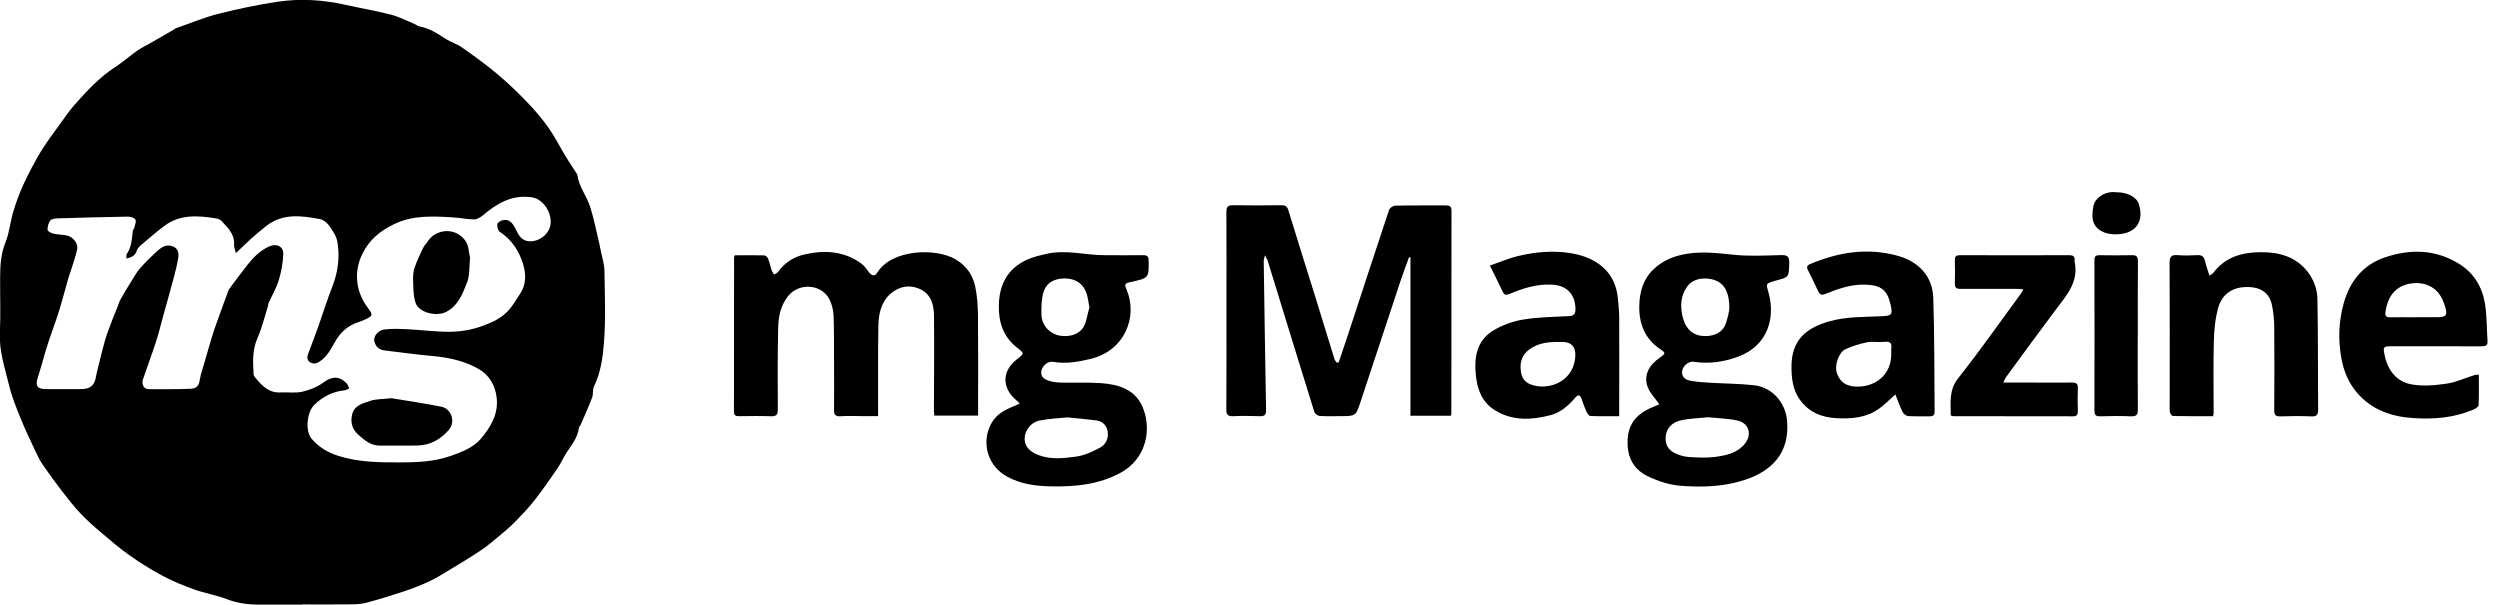 <?xml version="1.0" encoding="UTF-8"?>
<svg xmlns="http://www.w3.org/2000/svg" version="1.1" viewBox="0 0 405.17 98">
  <!-- Generator: Adobe Illustrator 28.6.0, SVG Export Plug-In . SVG Version: 1.2.0 Build 709)  -->
  <g>
    <g id="Layer_1">
      <g>
        <path d="M49.02,97.99c-2.23,0-4.46-.02-6.69,0-1.91.02-3.74-.18-5.56-.88-1.72-.67-3.58-.96-5.31-1.58-1.76-.63-3.51-1.36-5.15-2.23-1.84-.98-3.62-2.1-5.32-3.3-1.62-1.14-3.12-2.44-4.63-3.72-1.15-.97-2.28-1.97-3.32-3.07-1.06-1.12-2.01-2.34-2.95-3.56-1.07-1.38-2.1-2.8-3.1-4.24-.46-.66-.83-1.38-1.17-2.11-.86-1.84-1.74-3.67-2.5-5.55-.7-1.73-1.42-3.49-1.85-5.3-.67-2.8-1.63-5.54-1.49-8.51.14-3,.02-6,.04-9.01.01-1.92.12-3.8.87-5.65.64-1.57.76-3.33,1.26-4.97.46-1.53,1.01-3.04,1.68-4.48.84-1.8,1.76-3.57,2.79-5.27.96-1.58,2.09-3.05,3.17-4.55.74-1.03,1.46-2.08,2.29-3.02,2-2.26,4.04-4.47,6.62-6.14,1.23-.79,2.32-1.79,3.52-2.62.84-.58,1.78-1.02,2.67-1.54,1.09-.62,2.17-1.25,3.26-1.88.12-.07.21-.18.34-.22,2.27-.79,4.51-1.74,6.83-2.33,3.19-.81,6.43-1.49,9.69-1.98,3.63-.54,7.28-.32,10.88.48,2.49.56,5.02.98,7.49,1.62,1.35.35,2.61,1.02,3.91,1.56.22.09.4.29.62.33,1.66.27,3,1.18,4.37,2.06.81.52,1.8.79,2.58,1.35,1.94,1.37,3.88,2.76,5.7,4.29,1.69,1.41,3.29,2.95,4.82,4.54,1.27,1.31,2.47,2.72,3.52,4.2,1.04,1.47,1.85,3.11,2.79,4.66.56.93,1.17,1.82,1.75,2.73.05.08.13.17.14.27.24,1.91,1.52,3.4,2.07,5.16.62,1.96,1.01,4,1.49,6,.08.33.14.66.2.98.22,1.12.6,2.24.62,3.37.06,3.94.23,7.91-.09,11.83-.19,2.32-.53,4.74-1.61,6.93-.25.51-.08,1.23-.29,1.78-.55,1.46-1.2,2.89-1.82,4.33-.09.22-.3.4-.33.62-.2,1.55-1.15,2.72-1.98,3.96-.55.83-.93,1.76-1.49,2.58-1.19,1.74-2.4,3.48-3.7,5.14-.93,1.2-1.99,2.31-3.05,3.4-.76.79-1.6,1.51-2.45,2.22-1.05.87-2.09,1.77-3.22,2.53-1.72,1.15-3.5,2.21-5.27,3.28-1,.6-1.99,1.23-3.04,1.72-1.33.62-2.71,1.16-4.1,1.63-2.01.67-4.04,1.29-6.08,1.84-.8.22-1.67.27-2.51.28-2.64.03-5.27.01-7.91.01,0,0,0,0,0,.01ZM20.48,41.88c.03-.34-.03-.57.07-.71.75-1.11.83-2.39.96-3.67.02-.22.22-.42.27-.64.1-.43.34-.99.16-1.28-.18-.3-.79-.48-1.21-.47-3.78.06-7.57.16-11.35.28-.42.01-1.01.07-1.22.34-.31.4-.47,1.01-.45,1.52,0,.23.59.54.96.62.68.16,1.41.15,2.1.28,1.05.2,1.95,1.3,1.73,2.28-.26,1.2-.69,2.36-1.05,3.54-.12.38-.27.75-.38,1.14-.51,1.8-.98,3.62-1.54,5.41-.55,1.77-1.23,3.51-1.8,5.28-.57,1.78-1.02,3.59-1.6,5.36-.44,1.37-.13,1.89,1.32,1.9,1.89.02,3.79,0,5.68,0,1.55,0,2.24-.62,2.45-2.18.03-.2.08-.39.13-.59.44-1.72.83-3.46,1.32-5.16.37-1.25.87-2.46,1.32-3.68.19-.52.43-1.02.63-1.54.19-.46.31-.96.55-1.39.55-.99,1.15-1.96,1.75-2.92.47-.74.89-1.53,1.47-2.18.9-1.01,1.87-1.97,2.88-2.86.61-.53,1.33-.98,2.27-.67.95.32,1.11,1.05.99,1.85-.14.96-.37,1.91-.62,2.85-.57,2.16-1.18,4.31-1.78,6.47-.4,1.45-.75,2.91-1.21,4.33-.66,2.04-1.42,4.05-2.11,6.09-.27.8.15,1.58.89,1.59,2.26.02,4.53.02,6.79-.06,1.09-.04,1.4-.54,1.56-1.61.14-.91.49-1.78.74-2.67.09-.32.16-.64.26-.96.2-.67.4-1.35.6-2.02.24-.8.46-1.6.73-2.39.48-1.38.98-2.74,1.48-4.11.2-.56.41-1.11.62-1.66.09-.25.14-.53.29-.73,1-1.35,1.99-2.7,3.04-4.02.96-1.2,2.04-2.27,3.48-2.91,1.16-.52,2.3,0,2.26,1.23-.05,1.42-.31,2.87-.73,4.24-.39,1.29-1.1,2.49-1.66,3.73-.07.15-.04.34-.09.49-.55,1.74-.98,3.54-1.71,5.2-.85,1.92-.73,3.87-.62,5.85,0,.16.1.33.21.45,1.09,1.33,2.22,2.59,4.18,2.48,1.18-.06,2.41.14,3.53-.12,1.2-.28,2.44-.78,3.42-1.51,1.35-1,2.62-1.08,3.78.23.18.2.25.5.38.75-.24.1-.47.27-.72.3-1.95.2-3.58,1.02-4.98,2.4-1.16,1.14-1.46,4.19-.42,5.43,1.15,1.37,2.62,2.25,4.31,2.79,3.23,1.03,6.57,1.08,9.92,1.07,2.84,0,5.66-.1,8.39-1.07,1.77-.63,3.62-1.34,4.8-2.73,1.58-1.87,2.92-4.01,2.59-6.73-.25-2.01-1.23-3.63-2.88-4.59-2.28-1.32-4.86-1.89-7.51-2.12-2.59-.22-5.16-.61-7.74-.9-.98-.11-1.54-.68-1.71-1.59-.13-.7.64-1.68,1.61-1.81,1.25-.16,2.54-.1,3.81-.04,2.22.11,4.44.41,6.66.41,1.94,0,3.83-.32,5.73-1.04,1.49-.56,2.81-1.22,3.86-2.33.78-.82,1.34-1.86,1.98-2.81,1.02-1.5.94-3.25.48-4.78-.64-2.11-1.85-3.98-3.81-5.26-.28-.18-.4-.79-.37-1.19.02-.24.44-.56.74-.64,1.1-.29,1.7.24,2.36,1.66.39.83.94,1.64,2,1.72,1.7.13,3.36-1.2,3.53-2.8.21-1.96-1.27-4.04-2.97-4.31-3.24-.51-5.72.97-8.04,2.94-.38.32-.93.64-1.4.63-1.18-.02-2.34-.27-3.52-.34-3.22-.18-6.42-.37-9.48,1.13-2.27,1.11-4.01,2.53-5.14,4.89-.8,1.67-.99,3.33-.7,5,.21,1.24.81,2.52,1.56,3.55.91,1.26,1.01,1.37-.48,2.04-.34.15-.68.29-1.03.4-1.47.47-2.65,1.44-3.43,2.67-.74,1.18-1.26,2.45-2.39,3.39-.66.54-1.25.85-1.96.42-.7-.43-.4-1.12-.18-1.72.48-1.31.99-2.6,1.46-3.92.79-2.24,1.5-4.51,2.36-6.72.91-2.33,1.19-4.72.79-7.14-.15-.92-.76-1.81-1.32-2.61-.34-.48-.94-.98-1.5-1.09-3.03-.56-6.08-.99-8.76,1.16-.77.62-1.54,1.24-2.28,1.9-.82.74-1.61,1.52-2.6,2.46-.13-.59-.31-1-.29-1.39.13-1.72-1.05-2.73-2.04-3.84-.22-.24-.64-.37-.99-.42-2.86-.45-5.71-.66-8.22,1.2-1.18.87-2.29,1.84-3.41,2.79-.41.35-.93.72-1.08,1.19-.27.85-.81,1.16-1.74,1.34Z"/>
        <path d="M216.95,58.76c.51-1.52,1.03-3.03,1.53-4.55,2.21-6.73,4.4-13.46,6.64-20.18.11-.32.65-.7,1-.7,2.74-.06,5.48-.02,8.21-.04.63,0,.91.16.91.85-.02,10.93-.01,21.86-.02,32.79,0,.13-.04.26-.07.45h-6.56v-25.64c-.07-.03-.15-.05-.22-.08-.47,1.3-.96,2.59-1.4,3.9-2.17,6.52-4.31,13.05-6.47,19.57-.77,2.32-.79,2.31-3.28,2.31-1.12,0-2.24.05-3.34-.03-.32-.02-.79-.38-.88-.68-2.54-8.17-5.05-16.36-7.57-24.54-.06-.2-.19-.37-.42-.81-.11.47-.2.67-.2.87.12,8.06.23,16.12.38,24.17.01.81-.24,1.06-1.03,1.03-1.42-.05-2.84-.07-4.26,0-.88.04-1.16-.21-1.15-1.12.04-5.6.02-11.2.02-16.8,0-5.06.02-10.12-.01-15.18,0-.84.25-1.1,1.09-1.09,2.6.05,5.21.03,7.81,0,.61,0,.93.12,1.14.81,1.41,4.66,2.9,9.29,4.34,13.94,1.06,3.4,2.09,6.8,3.14,10.2.06.2.24.37.36.55.11,0,.21-.01.32-.02Z"/>
        <path d="M119.12,41.37c1.6,0,3.18-.02,4.76.02.21,0,.51.3.6.53.24.62.38,1.29.59,1.92.08.23.26.44.39.65.21-.14.49-.22.63-.42,1.05-1.46,2.49-2.41,4.2-2.81,3.29-.77,6.49-.61,9.34,1.48.47.35.82.88,1.19,1.36.44.57.92.79,1.36.08,2.38-3.83,9.56-4.03,12.72-2.13,1.74,1.04,2.79,2.56,3.17,4.47.29,1.47.41,2.99.43,4.49.05,5.03.02,10.05.02,15.08,0,.4,0,.79,0,1.27h-7.1c-.02-.33-.06-.63-.06-.92.01-5.09.07-10.19.01-15.28-.02-1.72-.45-3.44-2.19-4.27-1.73-.82-3.48-.51-4.9.76-1.5,1.35-1.89,3.26-1.92,5.16-.08,4.45-.04,8.9-.05,13.35,0,.37,0,.73,0,1.28-.93,0-1.79,0-2.65,0-1.15,0-2.3-.06-3.45.02-.83.05-1.05-.26-1.04-1.03.03-2.77.02-5.53,0-8.3,0-2.29.01-4.59-.07-6.88-.03-.82-.21-1.68-.53-2.44-1.14-2.75-4.98-3.15-6.85-.81-1.2,1.51-1.56,3.28-1.6,5.09-.1,4.42-.09,8.84-.06,13.25,0,.91-.27,1.16-1.15,1.12-1.72-.06-3.45-.03-5.17-.01-.56,0-.79-.17-.79-.75.01-8.33.01-16.67.02-25,0-.06.05-.12.14-.35Z"/>
        <path d="M165.28,65.39c-.36-.32-.57-.52-.79-.72-2.12-1.96-2.04-4.54.2-6.34.03-.02.05-.04.08-.06,1.29-1.02,1.27-.98,0-1.98-2.18-1.73-2.94-4.08-2.89-6.79.06-3.35,1.39-5.94,4.51-7.39,1.04-.48,2.2-.74,3.33-.99,3.1-.68,6.17.23,9.26.24,2.1,0,4.19.02,6.29,0,.65,0,.88.19.89.87.04,2.8.07,2.85-3.06,3.51-.93.2-.81.52-.54,1.14,1.91,4.42-.26,9.96-5.82,11.29-2,.48-4.02.83-6.1.47-.8-.14-1.72.64-1.87,1.48-.17.97.52,1.36,1.22,1.59.66.22,1.39.29,2.09.3,2.09.05,4.2-.06,6.28.08,2.83.19,5.53.95,6.78,3.79,1.54,3.48.8,8.44-3.62,10.79-3.41,1.82-7.08,2.21-10.86,2.16-2.59-.03-5.11-.31-7.42-1.57-3.18-1.73-4.3-5.55-2.55-8.69.8-1.44,2.17-2.16,3.63-2.74.28-.11.55-.26.95-.45ZM173.07,67.64c-1.48.16-3.07.2-4.6.52-1.43.29-2.39,1.63-2.41,2.9-.01,1.26.77,2.14,2.3,2.71,2.01.75,4.08.49,6.09.22,1.32-.17,2.62-.8,3.81-1.43.97-.52,1.45-1.53,1.25-2.67-.18-1.04-.9-1.65-1.94-1.77-1.46-.18-2.93-.31-4.51-.47ZM176.55,49.77c-.16-.84-.23-1.51-.43-2.15-.49-1.57-1.74-2.45-3.41-2.49-1.8-.05-3.13.66-3.61,2.28-.33,1.11-.33,2.35-.32,3.53.02,1.72,1.27,3.15,2.99,3.46,1.62.29,3.56-.25,4.13-2.06.28-.89.46-1.8.66-2.57Z"/>
        <path d="M268.93,65.53c-.72-1.04-1.56-1.86-1.91-2.85-.65-1.82.17-3.47,2-4.73.95-.65.96-.76.03-1.38-2.56-1.71-3.46-4.25-3.37-7.15.07-2.15.62-4.17,2.29-5.76,1.55-1.49,3.42-2.21,5.47-2.54,2.52-.4,5.02-.09,7.55.17,2.54.26,5.13.12,7.7.05,1.06-.03,1.32.31,1.29,1.32-.07,2.26-.02,2.26-2.21,2.82-.07.02-.13.04-.19.06-1.48.45-1.36.42-.94,1.95,1.09,3.98-.08,8.49-4.91,10.3-2.32.87-4.74,1.22-7.23.84-.82-.12-1.73.63-1.87,1.47-.13.8.32,1.42,1.31,1.6.99.18,2,.26,3.01.32,2.45.15,4.92.15,7.36.42,2.92.33,5.07,2.82,5.32,5.75.45,5.18-2.42,8.16-6.96,9.62-3.38,1.09-6.85,1.18-10.3.92-1.79-.14-3.63-.74-5.27-1.52-2.56-1.21-3.53-3.47-3.29-6.27.23-2.71,1.94-4.16,4.3-5.07.3-.11.59-.25.82-.34ZM276.76,67.63c-1.47.16-3.04.17-4.52.54-1.19.3-2.15,1.18-2.28,2.55-.13,1.37.44,2.3,1.76,2.85.64.27,1.34.46,2.03.5,1.34.08,2.71.16,4.03,0,1.83-.23,3.68-.56,4.97-2.12,1.26-1.51.72-3.4-1.21-3.81-1.53-.32-3.12-.35-4.78-.52ZM276.39,45.13c-1.67,0-2.74.63-3.44,2.15-.59,1.26-.57,2.56-.28,3.93.37,1.78,1.41,3.02,3.09,3.22,1.6.2,3.45-.33,3.99-2.15.25-.86.55-1.76.52-2.63-.08-2.73-1.09-4.41-3.88-4.52Z"/>
        <path d="M262.41,67.45c-1.63,0-3.14.03-4.65-.03-.22,0-.5-.39-.63-.66-.31-.67-.55-1.37-.79-2.07-.27-.8-.61-.76-1.11-.17-1.09,1.27-2.34,2.36-4,2.78-3.04.78-6.04.94-8.87-.76-2.26-1.36-2.99-3.58-3.2-6-.25-2.74.25-5.37,2.78-6.93,1.45-.89,3.17-1.52,4.85-1.81,2.45-.41,4.97-.44,7.46-.56.86-.04,1.09-.39,1.08-1.17-.04-2.5-1.51-3.87-3.99-3.95-2.39-.08-4.57.63-6.71,1.52-.57.24-.84.17-1.1-.39-.63-1.34-1.3-2.65-2.07-4.21,1.61-.55,3.11-1.21,4.68-1.57,2.8-.65,5.63-.91,8.53-.42,3.92.66,7.12,2.86,7.54,7.3.09,1,.2,2.01.21,3.02.02,4.96,0,9.92,0,14.88v1.2ZM252.93,55.43c-1.81-.06-3.59.11-5.09,1.21-1.26.93-1.59,2.25-1.32,3.77.17.98.74,1.6,1.59,1.91,2.96,1.08,7.09-.56,7.2-4.73q.06-2.15-2.08-2.17c-.1,0-.2,0-.3,0Z"/>
        <path d="M307.19,63.91c-1.01.89-1.8,1.73-2.73,2.38-2.02,1.41-4.35,1.6-6.75,1.49-2.5-.12-4.59-.98-6.05-3.06-1.09-1.55-1.31-3.35-1.32-5.19-.04-4.42,2.37-6.36,6.06-7.43,2.83-.82,5.74-.71,8.64-.85,1.57-.08,1.72-.28,1.37-1.85-.54-2.43-1.57-3.18-4.07-3.27-2.33-.08-4.44.67-6.52,1.51-.67.27-.91.08-1.16-.46-.53-1.13-1.06-2.25-1.63-3.36-.27-.51-.2-.8.33-1.02,4.59-1.94,9.31-2.7,14.18-1.35,3.28.9,5.66,3.2,5.78,6.82.21,6.13.16,12.27.22,18.4,0,.54-.17.81-.75.8-1.18-.02-2.37.04-3.55-.04-.33-.02-.75-.38-.91-.7-.43-.86-.74-1.78-1.15-2.81ZM306.51,57c0-.17-.02-.34,0-.5.14-.89-.18-1.2-1.11-1.1-.93.11-1.91-.1-2.82.08-1.2.24-2.39.61-3.5,1.12-1.03.47-1.89,2.65-1.33,4.02.49,1.2,1.3,1.93,2.93,2.03,2.95.17,6.01-1.68,5.83-5.64Z"/>
        <path d="M358.66,67.45c-2.17,0-4.32.02-6.47-.03-.19,0-.5-.4-.52-.63-.07-.7-.03-1.41-.03-2.12,0-7.35.02-14.7-.02-22.05,0-1.05.3-1.35,1.32-1.27,1.07.09,2.16.05,3.24,0,.71-.03,1.03.28,1.18.95.18.76.45,1.51.72,2.37.32-.22.51-.3.62-.44,1.91-2.58,4.67-3.34,7.66-3.36,2.91-.02,5.64.66,7.58,3.11,1.04,1.31,1.61,2.87,1.64,4.47.12,5.97.06,11.93.12,17.9,0,.9-.24,1.17-1.14,1.13-1.65-.07-3.31-.06-4.97,0-.83.03-1.02-.27-1.01-1.05.03-4.48.04-8.97,0-13.45-.01-1.2-.14-2.41-.38-3.59-.33-1.63-1.46-2.61-3.06-2.81-2.45-.31-4.84.47-5.64,3.3-.49,1.75-.66,3.63-.71,5.46-.1,3.88-.03,7.75-.03,11.63,0,.13-.05.25-.1.49Z"/>
        <path d="M401.74,60.69c0,1.72.04,3.36-.04,4.99-.01.25-.52.56-.86.71-3.11,1.32-6.37,1.59-9.7,1.37-3.55-.23-6.71-1.3-9.12-4.08-1.4-1.63-2.18-3.52-2.56-5.62-.54-2.99-.44-5.94.37-8.87,1-3.61,3.13-6.28,6.72-7.49,4.13-1.39,8.24-1.29,12.04,1.09,2.39,1.5,3.74,3.79,4.16,6.53.3,1.95.26,3.94.4,5.92.05.75-.29.89-.96.89-4.9-.02-9.8-.01-14.7-.01-1.21,0-1.28.12-1.05,1.28.48,2.5,1.84,4.41,4.36,4.89,1.84.34,3.83.16,5.7-.11,1.53-.22,3-.91,4.5-1.38.18-.06.38-.05.72-.09ZM391.49,51.41c1.15,0,2.3,0,3.45,0,1.57,0,1.78-.3,1.29-1.86-.04-.13-.09-.25-.14-.38-.83-2.53-2.93-3.52-5.19-3.25-2.78.34-4.01,2.33-4.3,4.73-.07.59.18.78.74.77,1.39-.02,2.77,0,4.16,0Z"/>
        <path d="M324.65,62c1.68,0,3.12,0,4.57,0,2.2,0,4.39.02,6.59,0,.69-.01.97.19.94.92-.05,1.25-.03,2.49,0,3.74,0,.53-.14.81-.74.81-6.49-.02-12.97-.01-19.46-.02-.09,0-.19-.05-.39-.11,0-2.09-.35-4.09,1.21-6.06,3.5-4.41,6.72-9.03,10.06-13.56.15-.21.28-.44.5-.8-.36-.04-.61-.09-.85-.1-3.11,0-6.22-.02-9.32,0-.7,0-.97-.19-.94-.91.04-1.25.04-2.5,0-3.74-.02-.63.22-.81.82-.81,5.91.01,11.82.02,17.74,0,.68,0,.93.26.84.9,0,.03,0,.07,0,.1.74,3.33-1.33,5.55-3.11,7.92-2.69,3.58-5.33,7.21-7.98,10.82-.15.2-.24.45-.47.91Z"/>
        <path d="M346.46,54.41c0,3.98-.03,7.96.02,11.93.01.9-.26,1.17-1.15,1.13-1.65-.07-3.31-.05-4.97,0-.72.02-.92-.25-.92-.94.02-8.13.02-16.25,0-24.38,0-.66.26-.8.84-.79,1.72.02,3.45.04,5.17,0,.8-.03,1.04.2,1.04,1.02-.04,4.01-.02,8.02-.02,12.04Z"/>
        <path d="M342.97,31.16c1.83-.02,3.31.78,3.67,1.92.86,2.76-.42,4.7-3.3,4.88-.72.05-1.51,0-2.18-.24-1.82-.67-2.35-1.98-1.89-4.31.25-1.27,1.63-2.26,3.19-2.29.2,0,.4.03.52.04Z"/>
        <path d="M63.4,64.53c2.42.4,5.28.82,8.12,1.38,1.67.33,2.34,2.48,1.23,3.75-1.32,1.52-2.98,2.49-5.04,2.54-2.04.05-4.09,0-6.14.02-1.5,0-2.48-.85-3.53-1.8-.98-.89-1.21-1.83-1.02-3.02.28-1.71,1.75-2.02,3.01-2.44.9-.3,1.92-.26,3.37-.42Z"/>
        <path d="M76.18,41.79c-.15,1.43-.03,2.8-.47,3.94-.72,1.84-1.43,3.79-3.39,4.81-1.57.82-4.4.14-4.95-1.41-.4-1.13-.37-2.43-.42-3.66-.03-.7.02-1.44.24-2.09.38-1.12.9-2.19,1.41-3.26.17-.35.5-.62.7-.96,1.03-1.73,3.84-2.47,5.7-.65,1.1,1.08.9,2.27,1.2,3.29Z"/>
      </g>
    </g>
  </g>
</svg>
